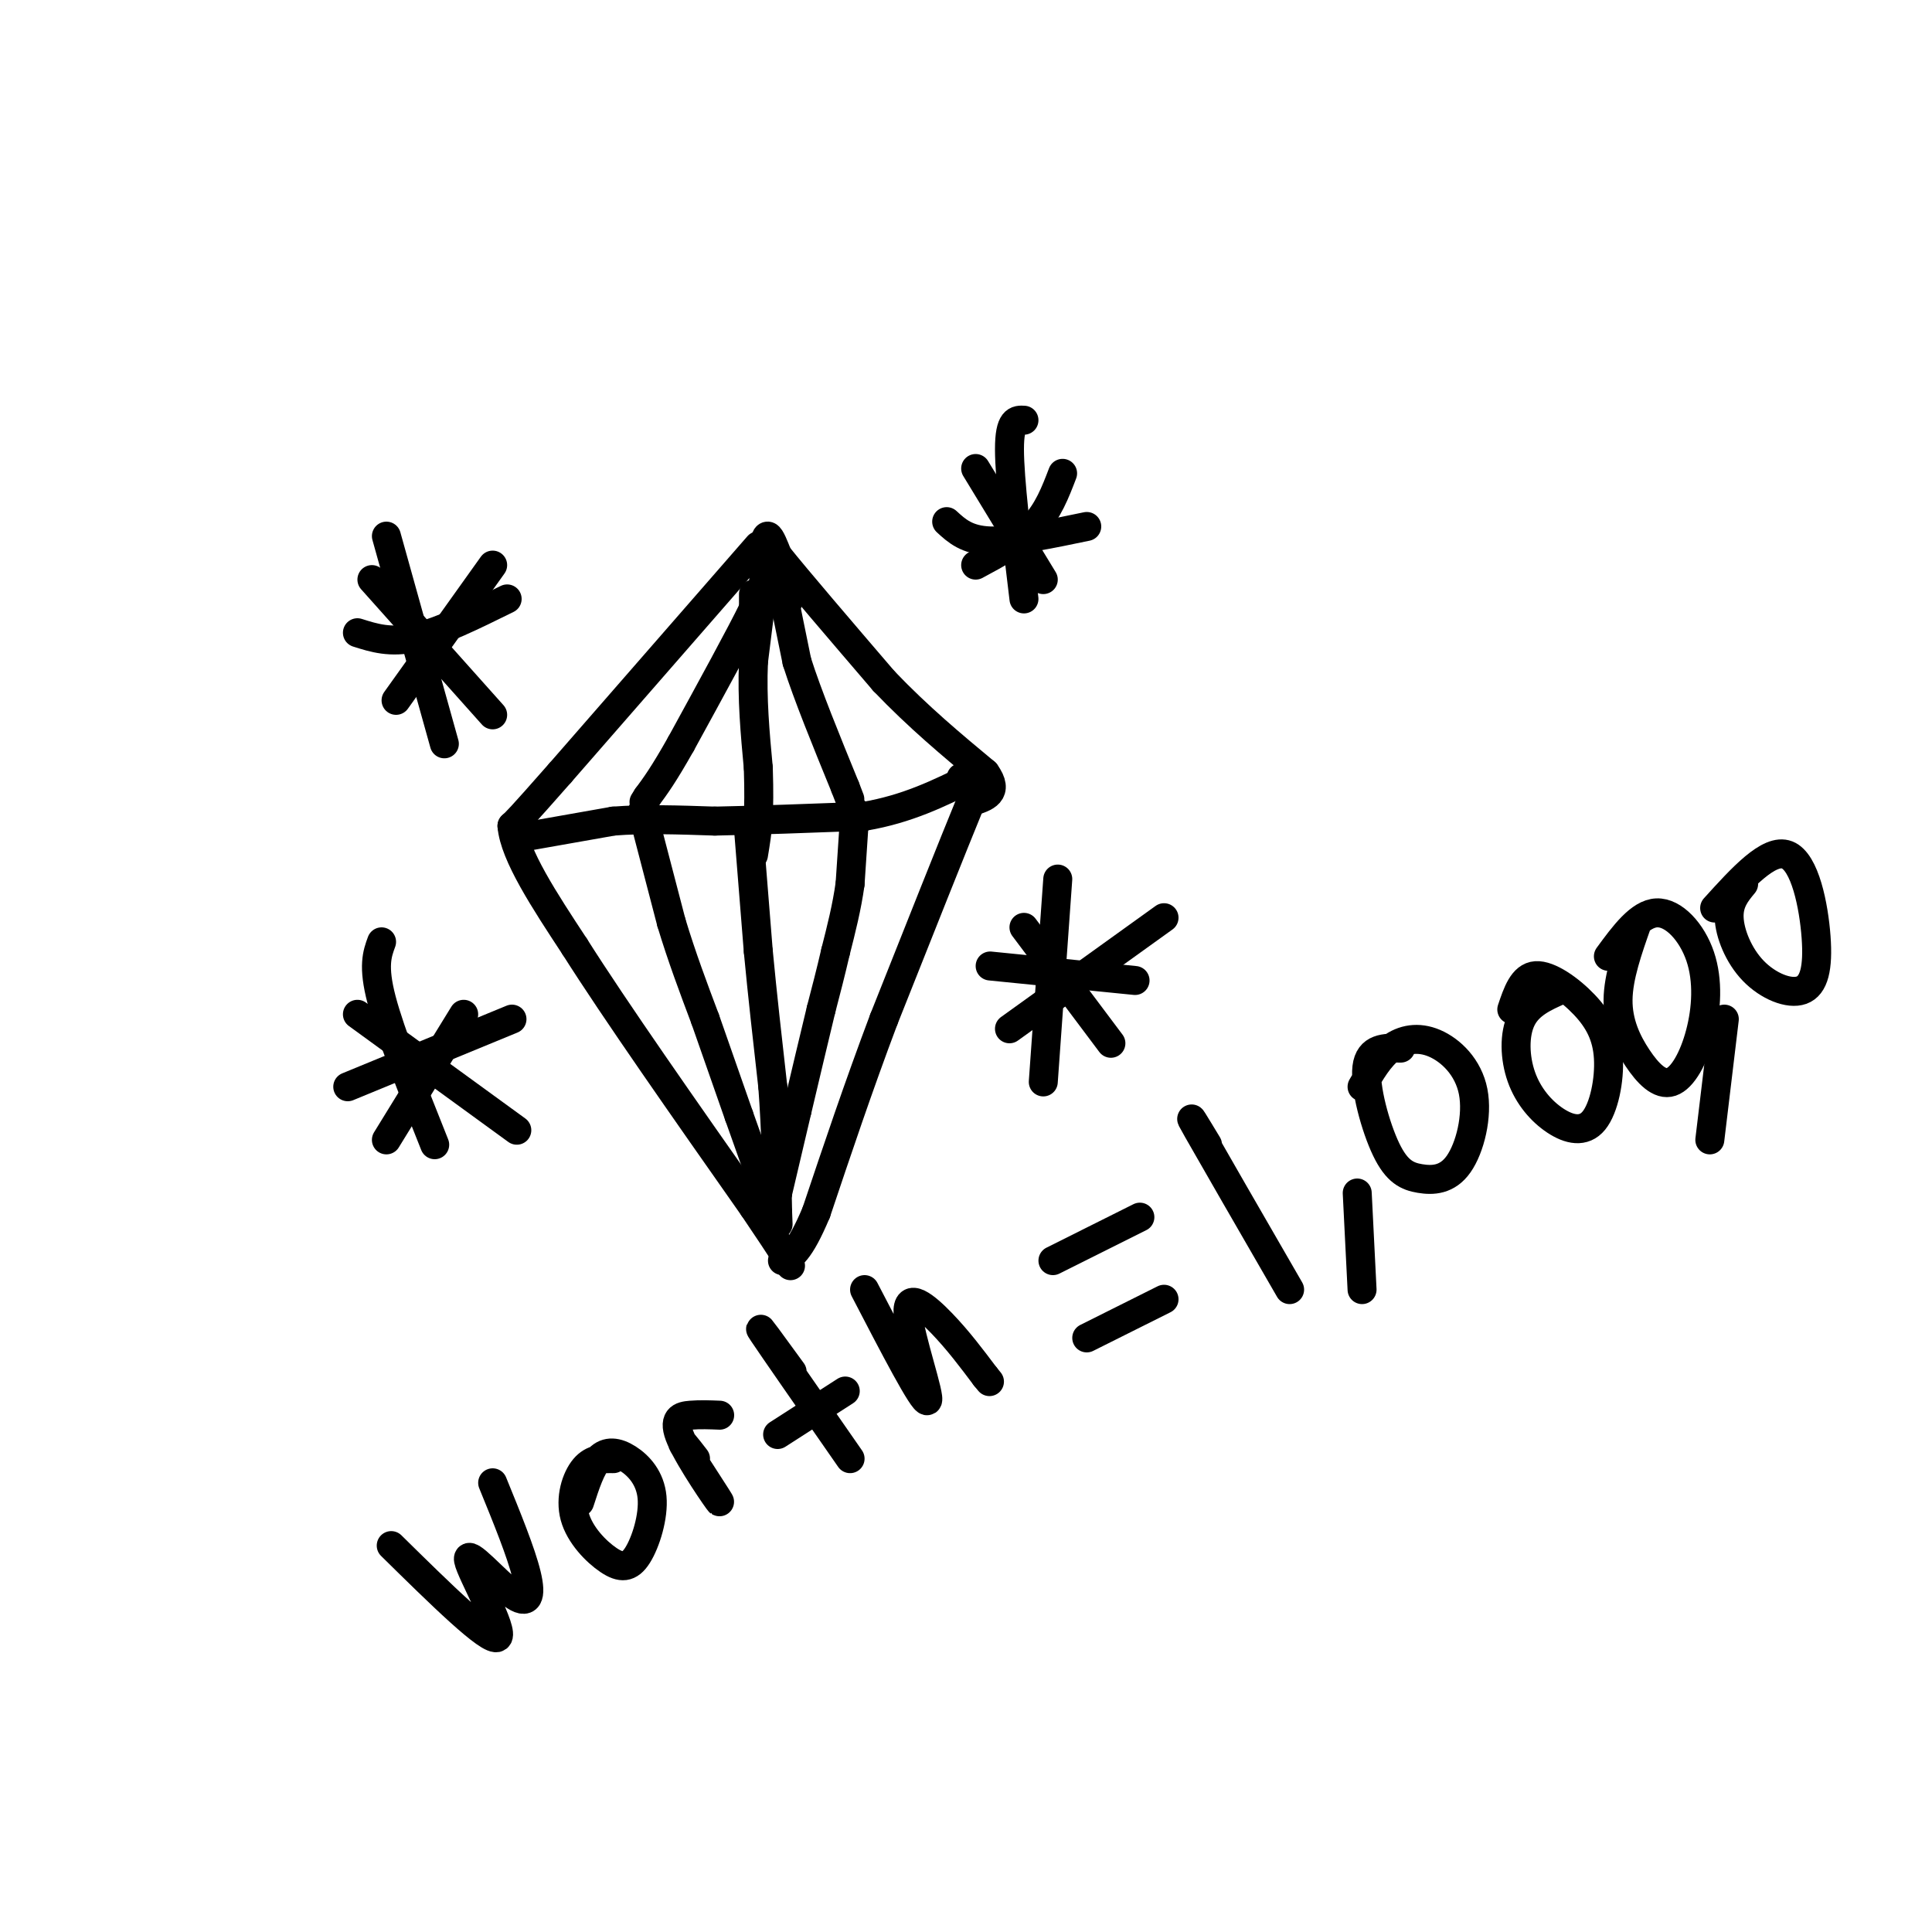 <svg viewBox='0 0 400 400' version='1.1' xmlns='http://www.w3.org/2000/svg' xmlns:xlink='http://www.w3.org/1999/xlink'><g fill='none' stroke='#000000' stroke-width='6' stroke-linecap='round' stroke-linejoin='round'><path d='M157,113c0.000,0.000 -41.000,47.000 -41,47'/><path d='M116,160c-8.500,9.667 -9.250,10.333 -10,11'/><path d='M106,171c0.500,6.000 6.750,15.500 13,25'/><path d='M119,196c8.333,13.167 22.667,33.583 37,54'/><path d='M156,250c7.333,10.833 7.167,10.917 7,11'/><path d='M163,261c1.167,1.833 0.583,0.917 0,0'/><path d='M158,114c0.250,-1.583 0.500,-3.167 1,-3c0.500,0.167 1.250,2.083 2,4'/><path d='M161,115c4.000,5.000 13.000,15.500 22,26'/><path d='M183,141c7.167,7.500 14.083,13.250 21,19'/><path d='M204,160c3.000,4.167 0.000,5.083 -3,6'/><path d='M201,166c-3.500,8.500 -10.750,26.750 -18,45'/><path d='M183,211c-5.333,14.167 -9.667,27.083 -14,40'/><path d='M169,251c-3.500,8.333 -5.250,9.167 -7,10'/><path d='M159,113c0.000,0.000 -3.000,24.000 -3,24'/><path d='M156,137c-0.333,7.667 0.333,14.833 1,22'/><path d='M157,159c0.167,5.333 0.083,7.667 0,10'/><path d='M157,169c-0.167,3.000 -0.583,5.500 -1,8'/><path d='M155,172c0.000,0.000 2.000,25.000 2,25'/><path d='M157,197c0.833,8.833 1.917,18.417 3,28'/><path d='M160,225c0.667,9.000 0.833,17.500 1,26'/><path d='M161,251c0.167,4.333 0.083,2.167 0,0'/><path d='M110,173c0.000,0.000 17.000,-3.000 17,-3'/><path d='M127,170c6.333,-0.500 13.667,-0.250 21,0'/><path d='M148,170c8.667,-0.167 19.833,-0.583 31,-1'/><path d='M179,169c8.833,-1.500 15.417,-4.750 22,-8'/><path d='M201,161c3.333,-1.333 0.667,-0.667 -2,0'/><path d='M163,125c-0.667,-2.500 -1.333,-5.000 -1,-3c0.333,2.000 1.667,8.500 3,15'/><path d='M165,137c2.167,6.833 6.083,16.417 10,26'/><path d='M175,163c1.667,4.333 0.833,2.167 0,0'/><path d='M177,168c0.000,0.000 -1.000,15.000 -1,15'/><path d='M176,183c-0.667,4.833 -1.833,9.417 -3,14'/><path d='M173,197c-1.000,4.333 -2.000,8.167 -3,12'/><path d='M170,209c-1.333,5.500 -3.167,13.250 -5,21'/><path d='M165,230c-1.500,6.333 -2.750,11.667 -4,17'/><path d='M161,247c-0.667,2.833 -0.333,1.417 0,0'/><path d='M156,123c0.000,0.000 0.000,3.000 0,3'/><path d='M156,126c-2.500,5.167 -8.750,16.583 -15,28'/><path d='M141,154c-3.667,6.500 -5.333,8.750 -7,11'/><path d='M134,165c-1.167,1.833 -0.583,0.917 0,0'/><path d='M133,168c0.000,0.000 6.000,23.000 6,23'/><path d='M139,191c2.167,7.167 4.583,13.583 7,20'/><path d='M146,211c2.333,6.667 4.667,13.333 7,20'/><path d='M153,231c2.000,5.667 3.500,9.833 5,14'/><path d='M158,245c0.833,2.333 0.417,1.167 0,0'/><path d='M220,98c-1.500,3.917 -3.000,7.833 -6,11c-3.000,3.167 -7.500,5.583 -12,8'/><path d='M202,97c0.000,0.000 14.000,23.000 14,23'/><path d='M196,108c2.083,1.917 4.167,3.833 9,4c4.833,0.167 12.417,-1.417 20,-3'/><path d='M212,87c-1.500,-0.083 -3.000,-0.167 -3,6c0.000,6.167 1.500,18.583 3,31'/><path d='M102,117c0.000,0.000 -20.000,28.000 -20,28'/><path d='M77,120c0.000,0.000 25.000,28.000 25,28'/><path d='M80,111c0.000,0.000 12.000,43.000 12,43'/><path d='M74,131c3.417,1.083 6.833,2.167 12,1c5.167,-1.167 12.083,-4.583 19,-8'/><path d='M96,210c0.000,0.000 -16.000,26.000 -16,26'/><path d='M74,210c0.000,0.000 33.000,24.000 33,24'/><path d='M79,195c-0.917,2.500 -1.833,5.000 0,12c1.833,7.000 6.417,18.500 11,30'/><path d='M72,225c0.000,0.000 34.000,-14.000 34,-14'/><path d='M241,190c0.000,0.000 -32.000,23.000 -32,23'/><path d='M212,192c0.000,0.000 18.000,24.000 18,24'/><path d='M219,182c0.000,0.000 -3.000,42.000 -3,42'/><path d='M205,200c0.000,0.000 30.000,3.000 30,3'/><path d='M81,320c10.215,10.056 20.431,20.112 22,19c1.569,-1.112 -5.507,-13.391 -6,-16c-0.493,-2.609 5.598,4.451 9,7c3.402,2.549 4.115,0.585 3,-4c-1.115,-4.585 -4.057,-11.793 -7,-19'/><path d='M127,302c-2.137,-0.028 -4.274,-0.055 -6,2c-1.726,2.055 -3.040,6.194 -2,10c1.040,3.806 4.435,7.280 7,9c2.565,1.720 4.301,1.687 6,-1c1.699,-2.687 3.363,-8.030 3,-12c-0.363,-3.970 -2.752,-6.569 -5,-8c-2.248,-1.431 -4.357,-1.695 -6,0c-1.643,1.695 -2.822,5.347 -4,9'/><path d='M144,302c-1.887,-2.445 -3.774,-4.890 -2,-2c1.774,2.890 7.207,11.115 7,11c-0.207,-0.115 -6.056,-8.569 -8,-13c-1.944,-4.431 0.016,-4.837 2,-5c1.984,-0.163 3.992,-0.081 6,0'/><path d='M164,284c-4.000,-5.500 -8.000,-11.000 -6,-8c2.000,3.000 10.000,14.500 18,26'/><path d='M161,297c0.000,0.000 14.000,-9.000 14,-9'/><path d='M179,267c6.101,11.750 12.202,23.500 13,23c0.798,-0.500 -3.708,-13.250 -4,-18c-0.292,-4.750 3.631,-1.500 7,2c3.369,3.500 6.185,7.250 9,11'/><path d='M204,285c1.500,1.833 0.750,0.917 0,0'/><path d='M218,261c0.000,0.000 18.000,-9.000 18,-9'/><path d='M225,277c0.000,0.000 16.000,-8.000 16,-8'/><path d='M250,237c-2.417,-4.000 -4.833,-8.000 -2,-3c2.833,5.000 10.917,19.000 19,33'/><path d='M281,247c0.000,0.000 1.000,20.000 1,20'/><path d='M290,217c-3.254,-0.055 -6.508,-0.110 -7,4c-0.492,4.110 1.779,12.386 4,17c2.221,4.614 4.392,5.567 7,6c2.608,0.433 5.655,0.345 8,-3c2.345,-3.345 3.989,-9.948 3,-15c-0.989,-5.052 -4.613,-8.552 -8,-10c-3.387,-1.448 -6.539,-0.842 -9,1c-2.461,1.842 -4.230,4.921 -6,8'/><path d='M323,205c-3.226,1.427 -6.452,2.854 -8,6c-1.548,3.146 -1.420,8.011 0,12c1.420,3.989 4.130,7.101 7,9c2.870,1.899 5.899,2.583 8,0c2.101,-2.583 3.275,-8.435 3,-13c-0.275,-4.565 -1.997,-7.845 -5,-11c-3.003,-3.155 -7.287,-6.187 -10,-6c-2.713,0.187 -3.857,3.594 -5,7'/><path d='M339,191c-1.976,5.608 -3.952,11.216 -4,16c-0.048,4.784 1.832,8.745 4,12c2.168,3.255 4.625,5.803 7,5c2.375,-0.803 4.667,-4.958 6,-10c1.333,-5.042 1.705,-10.973 0,-16c-1.705,-5.027 -5.487,-9.151 -9,-9c-3.513,0.151 -6.756,4.575 -10,9'/><path d='M357,211c0.000,0.000 -3.000,25.000 -3,25'/><path d='M361,183c-1.562,1.882 -3.123,3.765 -3,7c0.123,3.235 1.931,7.823 5,11c3.069,3.177 7.400,4.944 10,4c2.600,-0.944 3.469,-4.600 3,-11c-0.469,-6.400 -2.277,-15.543 -6,-17c-3.723,-1.457 -9.362,4.771 -15,11'/></g>
</svg>
